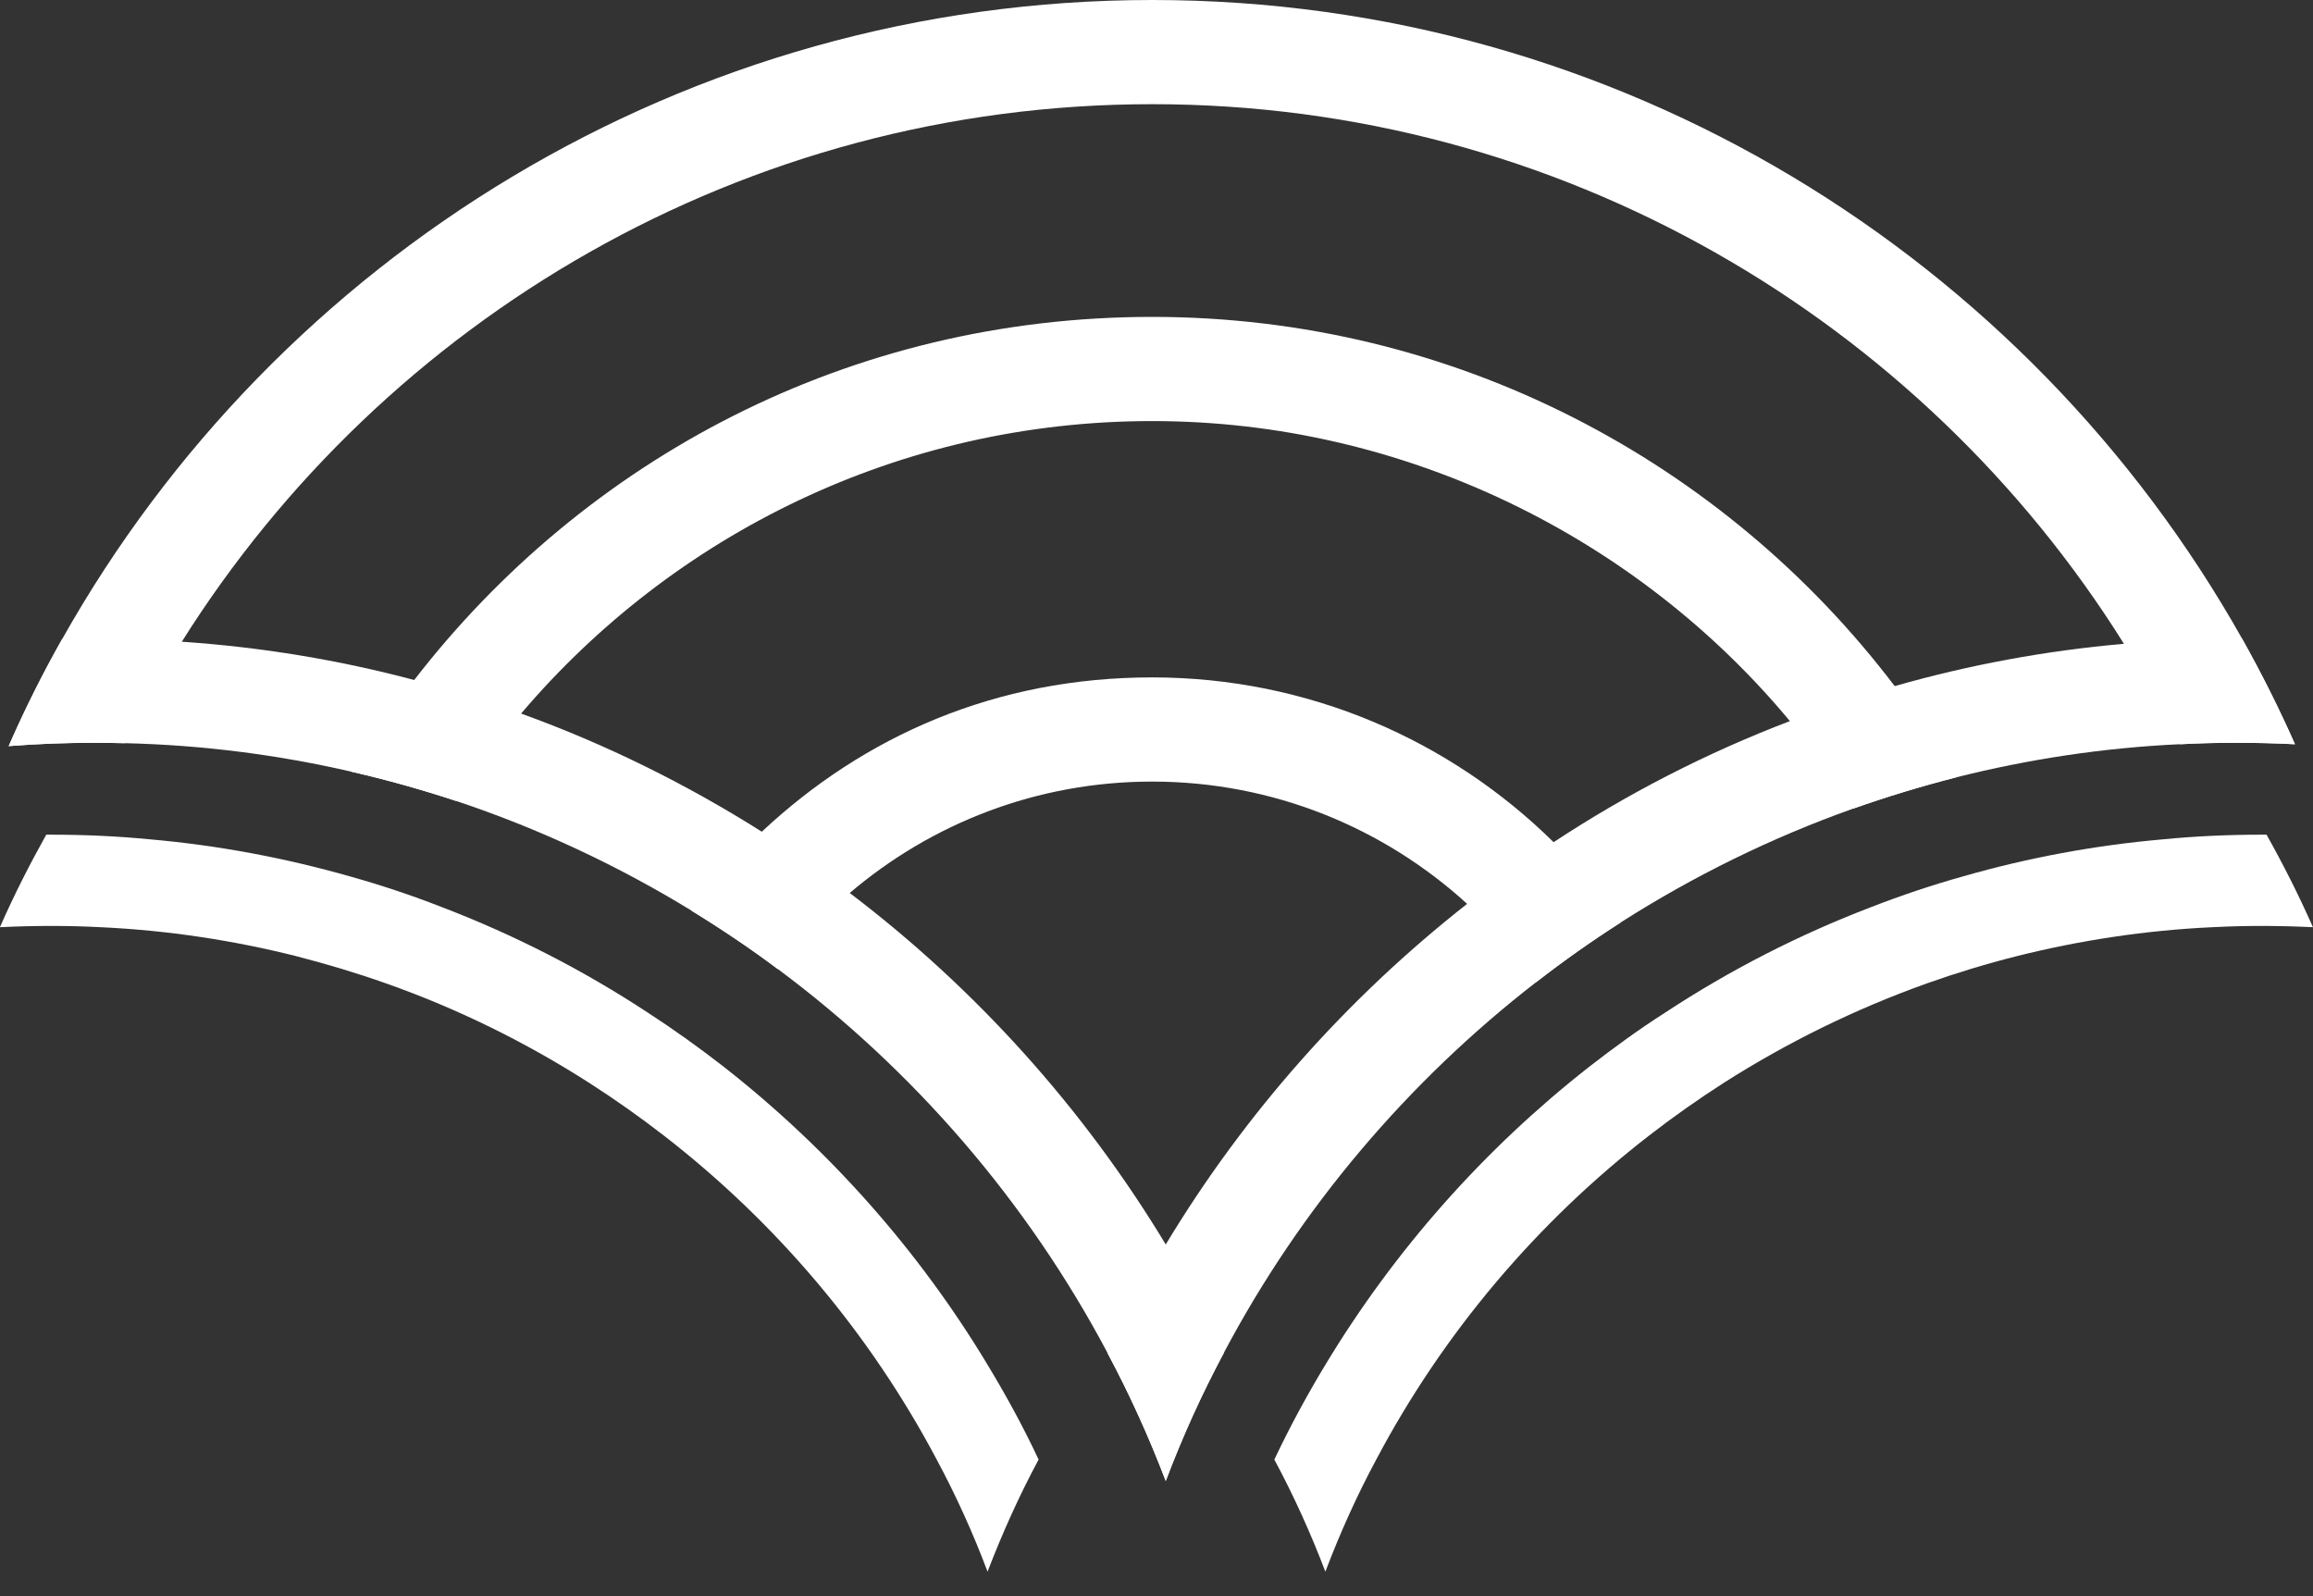 <svg xmlns="http://www.w3.org/2000/svg" width="71" height="49" viewBox="0 0 71 49" fill="none"><rect x="0" y="0" width="71" height="49" fill="#333333" stroke="none"/><path d="M47.69 25.852C44.518 22.724 40.163 20.793 35.367 20.793C30.57 20.793 26.522 22.59 23.382 25.532C22.589 26.268 21.866 27.08 21.227 27.956C22.135 28.513 23.024 29.108 23.874 29.747C24.514 28.884 25.256 28.097 26.081 27.413C28.588 25.276 31.83 23.991 35.367 23.991C39.082 23.991 42.478 25.411 45.036 27.745C45.829 28.462 46.539 29.267 47.153 30.15C47.991 29.498 48.861 28.884 49.762 28.308C49.148 27.425 48.451 26.6 47.69 25.852Z" fill="white"></path><path d="M58.159 21.06C52.934 14.178 44.659 9.727 35.366 9.727C26.074 9.727 17.952 14.095 12.714 20.874C12.017 21.77 11.371 22.71 10.789 23.689C11.876 23.938 12.944 24.239 13.993 24.584C14.601 23.644 15.266 22.748 15.995 21.904C20.657 16.417 27.609 12.925 35.366 12.925C43.124 12.925 50.274 16.512 54.942 22.134C55.646 22.985 56.298 23.881 56.886 24.821C57.916 24.456 58.971 24.136 60.046 23.861C59.477 22.889 58.843 21.949 58.159 21.06Z" fill="white"></path><path d="M68.823 19.603C62.243 7.912 49.714 0 35.37 0C21.025 0 8.49 7.918 1.909 19.616C1.308 20.678 0.758 21.778 0.266 22.903C1.142 22.833 2.024 22.801 2.92 22.801C3.227 22.801 3.534 22.807 3.841 22.814C4.365 21.739 4.947 20.703 5.58 19.699C11.809 9.792 22.835 3.198 35.37 3.198C47.904 3.198 58.981 9.824 65.197 19.763C65.824 20.754 66.4 21.784 66.918 22.846C67.493 22.814 68.069 22.801 68.644 22.801C69.22 22.801 69.847 22.814 70.448 22.846C69.955 21.733 69.412 20.652 68.823 19.603Z" fill="white"></path><path d="M35.785 38.201C33.259 34.018 29.959 30.353 26.084 27.411C25.214 26.746 24.312 26.119 23.385 25.53C21.076 24.072 18.601 22.844 15.998 21.904C14.924 21.508 13.83 21.162 12.717 20.874C10.415 20.26 8.03 19.864 5.58 19.698C4.698 19.634 3.815 19.602 2.92 19.602C2.581 19.602 2.248 19.608 1.909 19.614C1.308 20.676 0.758 21.776 0.266 22.902C1.142 22.831 2.024 22.799 2.92 22.799C3.227 22.799 3.534 22.806 3.841 22.812C6.226 22.87 8.548 23.17 10.792 23.689C11.88 23.938 12.947 24.238 13.996 24.584C16.548 25.434 18.972 26.573 21.23 27.954C22.138 28.511 23.026 29.106 23.877 29.745C28.06 32.86 31.532 36.883 33.995 41.526C34.672 42.793 35.267 44.104 35.785 45.46C36.297 44.104 36.892 42.793 37.569 41.526C37.032 40.388 36.431 39.275 35.785 38.201Z" fill="white"></path><path d="M68.821 19.602H68.642C67.478 19.602 66.327 19.653 65.195 19.762C62.778 19.973 60.424 20.414 58.16 21.06C57.066 21.367 55.992 21.725 54.943 22.134C52.379 23.113 49.955 24.36 47.691 25.85C46.776 26.439 45.894 27.078 45.037 27.743C41.353 30.634 38.207 34.178 35.783 38.201C35.131 39.275 34.529 40.388 33.992 41.526C34.67 42.793 35.265 44.104 35.783 45.46C36.294 44.104 36.889 42.793 37.567 41.526C39.921 37.081 43.208 33.205 47.154 30.148C47.992 29.496 48.861 28.882 49.763 28.306C51.982 26.893 54.368 25.716 56.887 24.82C57.917 24.456 58.972 24.136 60.047 23.861C62.26 23.305 64.555 22.953 66.915 22.844C67.491 22.812 68.066 22.799 68.642 22.799C69.218 22.799 69.844 22.812 70.445 22.844C69.953 21.731 69.409 20.651 68.821 19.602Z" fill="white"></path><path d="M69.578 25.621H69.425C68.408 25.621 67.397 25.666 66.412 25.762C64.296 25.947 62.243 26.331 60.26 26.9C59.301 27.169 58.367 27.482 57.446 27.84C55.201 28.698 53.085 29.785 51.102 31.09C50.303 31.601 49.529 32.164 48.781 32.746C45.557 35.272 42.807 38.374 40.684 41.892C40.115 42.832 39.59 43.804 39.117 44.802C39.712 45.909 40.23 47.053 40.684 48.243C41.132 47.06 41.65 45.909 42.245 44.802C44.304 40.913 47.175 37.524 50.629 34.85C51.364 34.281 52.125 33.744 52.912 33.239C54.85 32.004 56.941 30.974 59.141 30.188C60.043 29.868 60.964 29.587 61.904 29.35C63.842 28.864 65.85 28.557 67.909 28.461C68.414 28.435 68.913 28.422 69.418 28.422C69.923 28.422 70.467 28.435 70.998 28.461C70.569 27.489 70.09 26.542 69.578 25.628V25.621Z" fill="white"></path><path d="M0 28.461C0.524 28.435 1.049 28.422 1.58 28.422C2.11 28.422 2.584 28.435 3.089 28.461C5.155 28.557 7.163 28.864 9.094 29.35C10.034 29.593 10.955 29.868 11.857 30.188C14.063 30.968 16.148 31.998 18.086 33.239C18.873 33.744 19.634 34.281 20.369 34.85C23.823 37.524 26.694 40.913 28.753 44.802C29.348 45.909 29.866 47.053 30.314 48.243C30.768 47.06 31.286 45.909 31.881 44.802C31.414 43.804 30.883 42.832 30.314 41.892C28.197 38.374 25.441 35.272 22.217 32.746C21.469 32.164 20.695 31.608 19.896 31.09C17.913 29.785 15.796 28.698 13.552 27.84C12.637 27.482 11.697 27.169 10.738 26.9C8.755 26.337 6.702 25.947 4.585 25.762C3.594 25.666 2.59 25.621 1.573 25.621H1.42C0.908 26.536 0.428 27.482 0 28.454L0 28.461Z" fill="white"></path></svg>